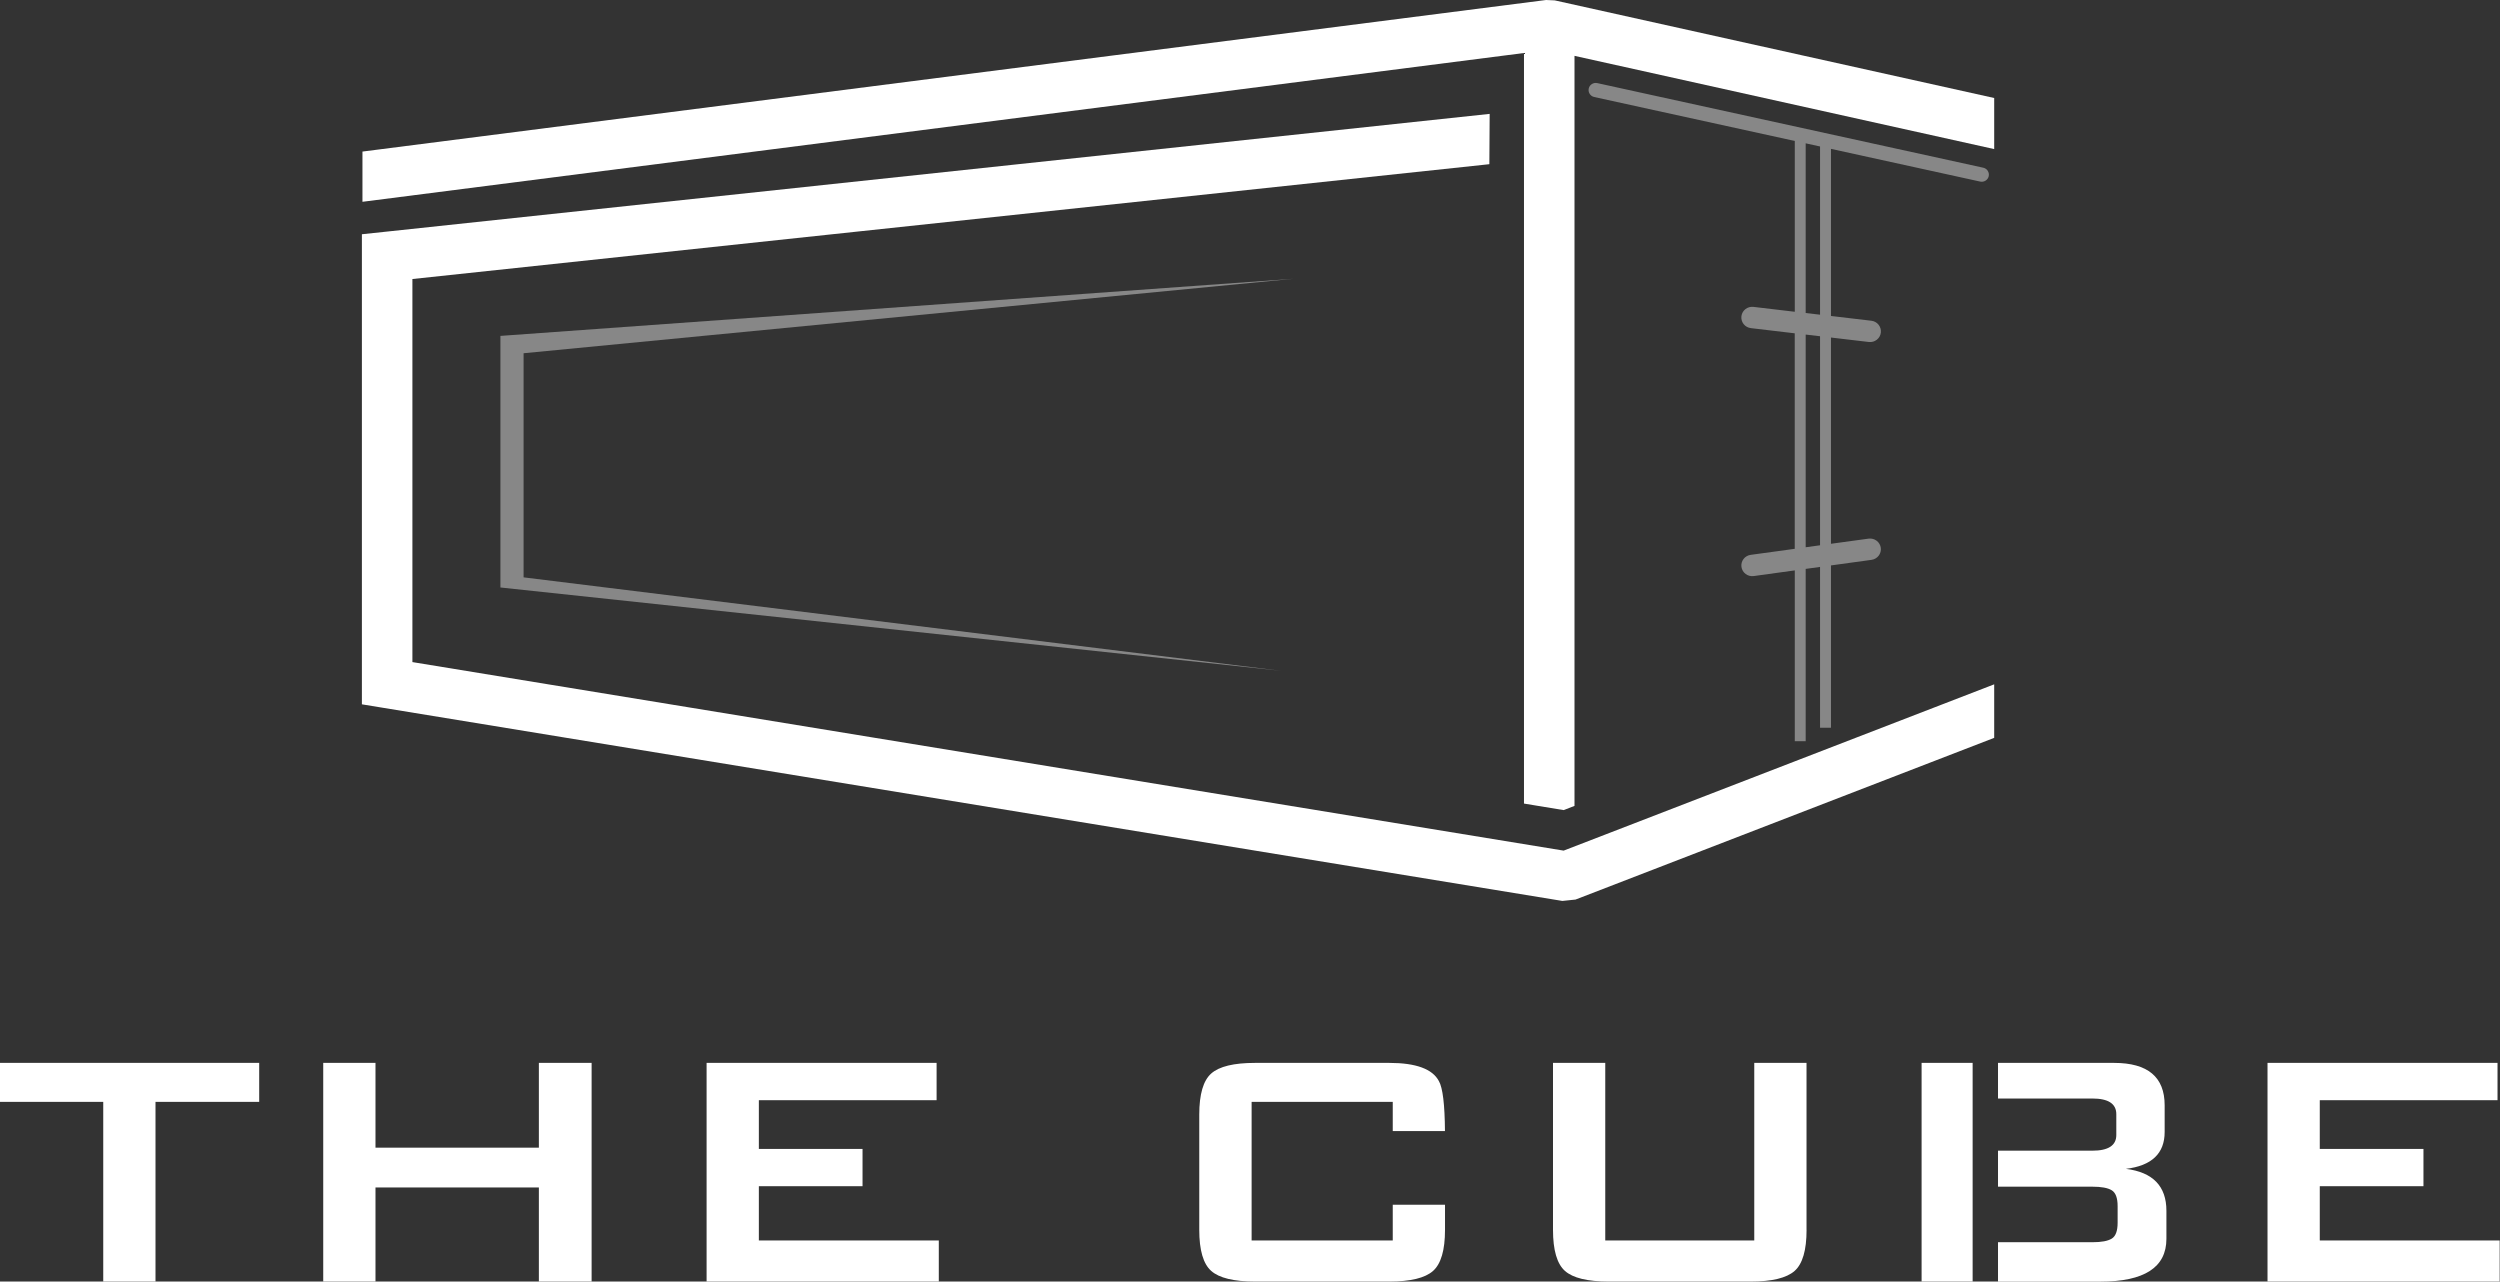 <svg width="1149" height="589" viewBox="0 0 1149 589" fill="none" xmlns="http://www.w3.org/2000/svg">
<rect x="0" y="0" width="1149" height="589" fill="#333333" stroke="none"/>
<g clip-path="url(#clip0_32_2)">
<path fill-rule="evenodd" clip-rule="evenodd" d="M714.565 0.178L710.576 0L166.584 69.662V92.745L700.424 24.365V369.323L718.654 372.322L723.64 370.388V25.667L916.533 68.518V45.041L714.565 0.178Z" fill="white"/>
<path fill-rule="evenodd" clip-rule="evenodd" d="M189.542 304.297V279.478V128.237L684.507 75.463L684.647 52.34L176.717 106.555L166.325 107.66V117.958V279.478V314.003V323.71L176.079 325.308L718.056 414.068L724.119 413.437L916.533 339.118V314.516L718.654 390.946L189.542 304.297Z" fill="white"/>
<path fill-rule="evenodd" clip-rule="evenodd" d="M594.534 128.119L229.991 154.378V270.008L588.75 308.302L240.642 265.352V162.348L594.534 128.119Z" fill="#878787"/>
<path fill-rule="evenodd" clip-rule="evenodd" d="M911.507 77.08L734.112 38.195C732.337 37.8 730.562 38.925 730.183 40.681C729.784 42.437 730.921 44.192 732.696 44.587L824.884 64.789V143.29L805.876 141.041C803.143 140.725 800.67 142.659 800.351 145.342C800.032 148.045 801.986 150.491 804.699 150.807L824.864 153.194V252.233L804.599 255.014C801.887 255.389 799.992 257.875 800.371 260.558C800.75 263.241 803.263 265.115 805.975 264.76L824.884 262.156V340.657H829.89V261.466L836.492 260.558V334.462H841.518V259.868L860.167 257.303C862.88 256.928 864.774 254.442 864.415 251.759C864.037 249.076 861.523 247.202 858.811 247.557L841.518 249.924V155.127L858.911 157.179C861.643 157.495 864.116 155.561 864.435 152.878C864.755 150.176 862.8 147.729 860.087 147.414L841.518 145.224V68.419L910.09 83.453C911.866 83.847 913.641 82.723 914.02 80.967C914.399 79.211 913.282 77.455 911.507 77.08ZM836.492 250.615L829.89 251.522V153.766L836.492 154.536V250.615ZM836.492 144.632L829.89 143.862V65.874L836.492 67.315V144.632Z" fill="#878787"/>
</g>
<g clip-path="url(#clip1_32_2)">
<path fill-rule="evenodd" clip-rule="evenodd" d="M119.124 506.429H71.47V589H47.452V506.429H0V488.507H119.124V506.429Z" fill="white"/>
<path fill-rule="evenodd" clip-rule="evenodd" d="M271.905 589H247.663V545.769H172.575V589H148.557V488.507H172.575V527.454H247.663V488.507H271.905V589Z" fill="white"/>
<path fill-rule="evenodd" clip-rule="evenodd" d="M431.472 589H324.75V488.507H430.461V505.642H348.768V528.044H396.422V545.179H348.768V570.117H431.472V589Z" fill="white"/>
<path fill-rule="evenodd" clip-rule="evenodd" d="M830.298 565.243C830.298 574.597 828.456 580.891 824.794 584.126C821.109 587.361 814.414 589 804.663 589H739.394C729.643 589 722.947 587.383 719.262 584.126C715.6 580.87 713.758 574.575 713.758 565.243V488.507H737.776V570.117H806.258V488.507H830.276V565.243H830.298Z" fill="white"/>
<path fill-rule="evenodd" clip-rule="evenodd" d="M1148.85 589H1042.15V488.507H1147.86V505.642H1066.17V528.044H1113.82V545.179H1066.17V570.117H1148.85V589Z" fill="white"/>
<path d="M906.622 488.507H883.165V589H906.622V488.507Z" fill="white"/>
<path fill-rule="evenodd" clip-rule="evenodd" d="M977.058 537.202C988.944 535.781 994.875 530.12 994.875 520.264V507.981C994.875 494.998 987.124 488.507 971.643 488.507H918.282V504.877H961.645C968.992 504.877 972.655 507.281 972.655 512.089V521.64C972.655 526.449 968.992 528.853 961.645 528.853H918.282V545.398H961.645C965.779 545.398 968.768 545.944 970.565 547.059C972.362 548.173 973.261 550.599 973.261 554.359V561.964C973.261 565.724 972.362 568.171 970.565 569.264C968.768 570.379 965.802 570.925 961.645 570.925H918.282V589.044H965.24C985.529 589.044 995.684 582.487 995.684 569.373V556.479C995.684 545.179 989.483 538.754 977.058 537.202Z" fill="white"/>
<path fill-rule="evenodd" clip-rule="evenodd" d="M640.108 553.703V570.117H575.244V506.429H640.108V519.826H664.104C664.014 507.653 663.093 499.96 661.318 496.878C658.397 491.305 650.78 488.507 638.491 488.507H576.816C567.065 488.507 560.37 490.124 556.685 493.381C553.023 496.616 551.181 502.932 551.181 512.264V565.243C551.181 574.597 553.023 580.891 556.685 584.126C560.348 587.361 567.065 589 576.816 589H638.491C648.242 589 654.937 587.383 658.622 584.126C662.284 580.87 664.126 574.575 664.126 565.243V553.703H640.108Z" fill="white"/>
</g>
<defs>
<clipPath id="clip0_32_2">
<rect width="750.207" height="414.068" fill="white" transform="translate(166.325)"/>
</clipPath>
<clipPath id="clip1_32_2">
<rect width="1148.85" height="100.493" fill="white" transform="translate(0 488.507)"/>
</clipPath>
</defs>
</svg>
